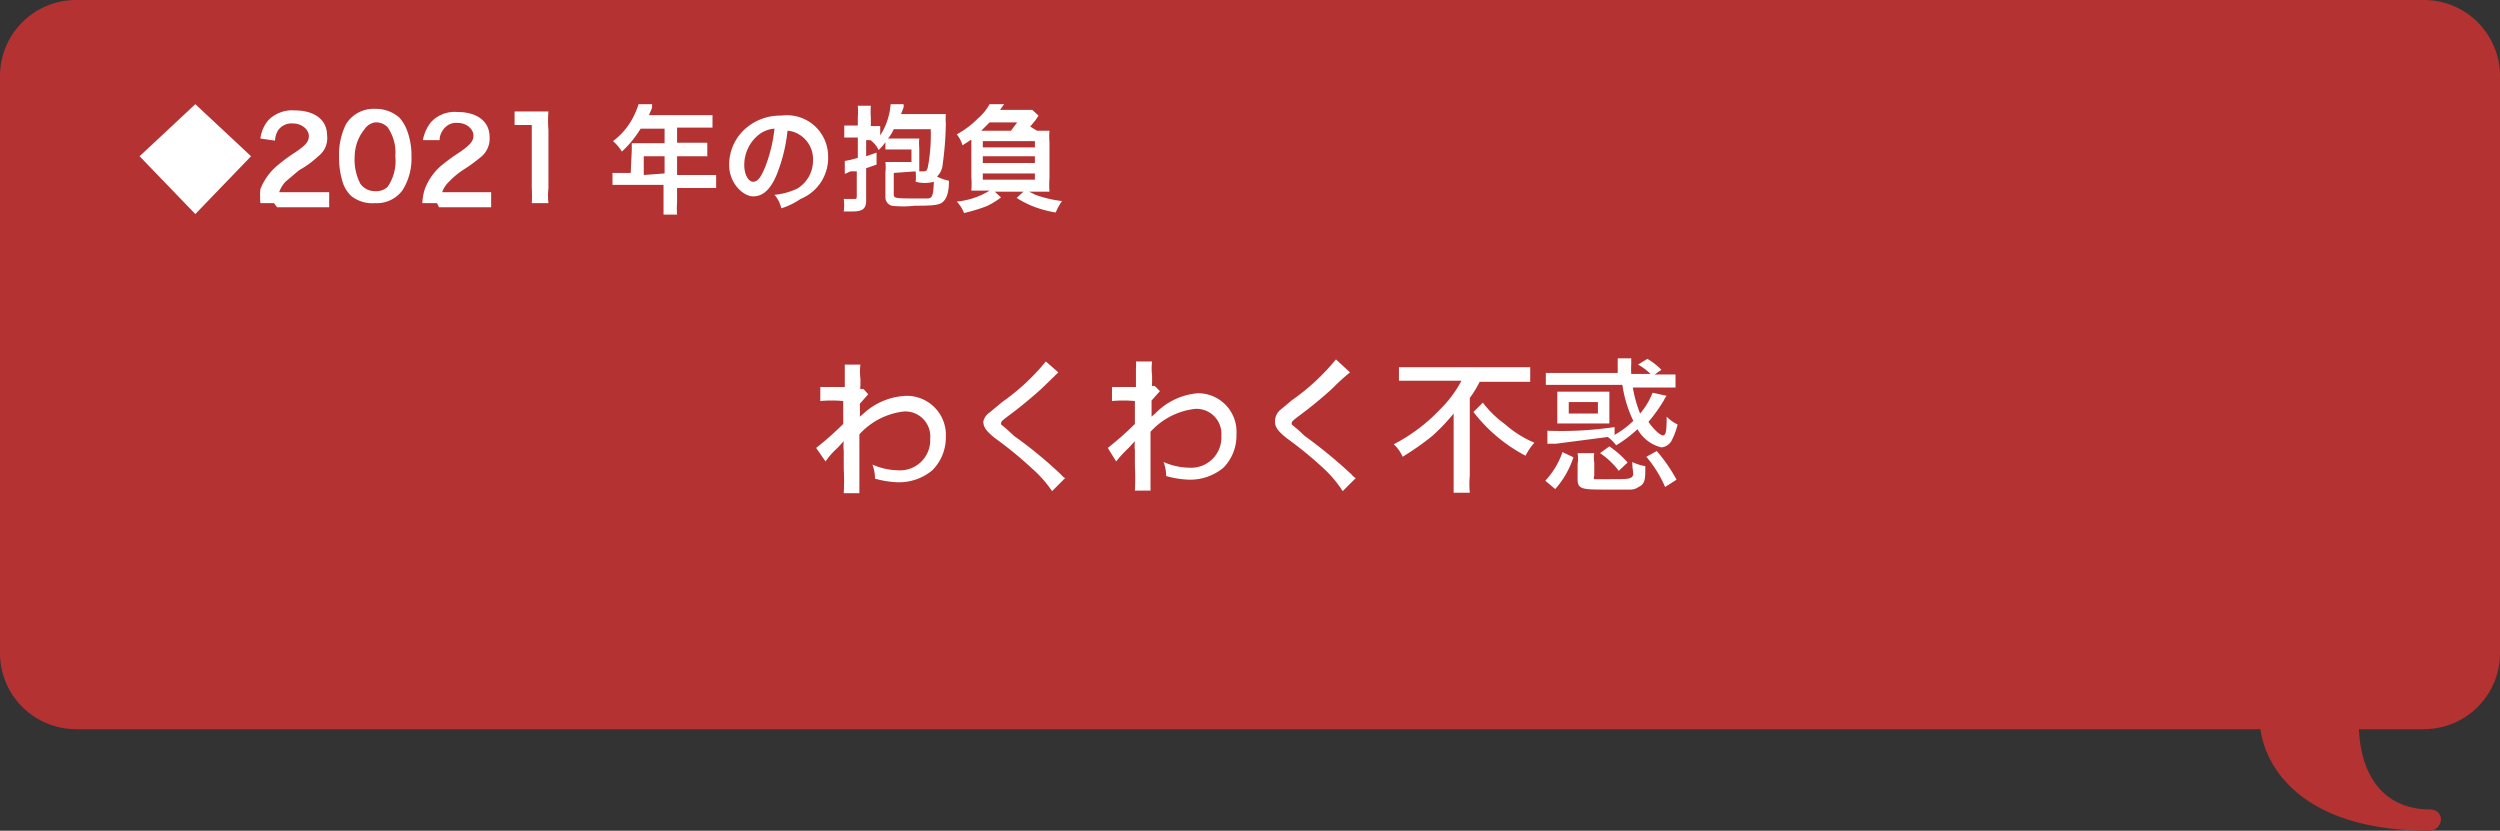 <svg xmlns="http://www.w3.org/2000/svg" viewBox="0 0 48 15.95"><rect x="0" y="0" width="48" height="15.95" fill="#333333" stroke="none"/><defs><style>.cls-1{fill:#b43232;}.cls-2{fill:#fff;}</style></defs><g id="レイヤー_2" data-name="レイヤー 2"><g id="デザイン"><path class="cls-1" d="M1.46,0H46.54A1.46,1.46,0,0,1,48,1.46V12.54A1.46,1.46,0,0,1,46.54,14H45.29c.06,1.15.7,1.54,1.35,1.54.33,0,.27.41,0,.41-2.38,0-3.13-1.16-3.24-1.95H1.46A1.46,1.46,0,0,1,0,12.54V1.46A1.46,1.46,0,0,1,1.46,0Z"/><path class="cls-2" d="M3.75,2,4.82,3,3.75,4.11,2.68,3Z"/><path class="cls-2" d="M5.26,3.9H5A1.33,1.33,0,0,1,5,3.63a1.12,1.12,0,0,1,.3-.43,3.14,3.14,0,0,1,.36-.27c.21-.14.27-.21.27-.32s-.12-.24-.31-.24a.32.32,0,0,0-.28.13.43.43,0,0,0-.06.2L5,2.66a.67.67,0,0,1,.15-.35.64.64,0,0,1,.51-.19c.38,0,.62.18.62.48A.43.43,0,0,1,6.11,3a1.87,1.87,0,0,1-.37.27l-.26.22a.59.59,0,0,0-.12.2H6l.32,0v.29h-1Z"/><path class="cls-2" d="M6.74,3.76a.65.65,0,0,1-.15-.23A1.59,1.59,0,0,1,6.51,3a1.32,1.32,0,0,1,.13-.61.62.62,0,0,1,.56-.3.68.68,0,0,1,.47.17.79.79,0,0,1,.14.23A1.36,1.36,0,0,1,7.9,3a1.14,1.14,0,0,1-.17.65.61.61,0,0,1-.53.25A.65.65,0,0,1,6.74,3.76Zm.7-.17A.87.87,0,0,0,7.59,3a.85.85,0,0,0-.15-.56.31.31,0,0,0-.24-.09A.3.3,0,0,0,7,2.48.84.84,0,0,0,6.81,3a1,1,0,0,0,.11.53.34.34,0,0,0,.28.14A.32.32,0,0,0,7.44,3.59Z"/><path class="cls-2" d="M8.39,3.9H8.11a.94.94,0,0,1,.05-.28,1.12,1.12,0,0,1,.3-.43,3.64,3.64,0,0,1,.37-.27c.2-.14.26-.21.26-.32s-.12-.24-.3-.24a.3.3,0,0,0-.28.13.34.34,0,0,0-.07.2l-.32,0a.76.76,0,0,1,.16-.35.62.62,0,0,1,.5-.19c.38,0,.62.18.62.48A.45.45,0,0,1,9.25,3a3.12,3.12,0,0,1-.37.27,1.56,1.56,0,0,0-.26.22.49.49,0,0,0-.13.2h.62l.32,0v.29h-1Z"/><path class="cls-2" d="M10.21,3.9a2.53,2.53,0,0,0,0-.29V2.4h-.1l-.23,0V2.14h.65a2.17,2.17,0,0,0,0,.36V3.61a1.28,1.28,0,0,0,0,.29Z"/><path class="cls-2" d="M12.13,2.88V2.75h.63V2.47H12.3a2,2,0,0,1-.36.44.85.85,0,0,0-.17-.2,1.34,1.34,0,0,0,.43-.55A1.16,1.16,0,0,0,12.26,2l.26,0,0,.07-.06.14h1l.22,0v.24H13v.29h.58V3H13v.36h.75v.25l-.24,0H13v.28a1.42,1.42,0,0,0,0,.23h-.26c0-.06,0-.12,0-.24V3.55H12l-.24,0V3.32h.35Zm.63.45V3h-.4v.36Z"/><path class="cls-2" d="M14.91,3.36c-.12.28-.26.41-.45.41S14,3.52,14,3.17a.92.92,0,0,1,.25-.64A1,1,0,0,1,15,2.22.79.79,0,0,1,15.9,3a.85.85,0,0,1-.53.82A1.34,1.34,0,0,1,15,4a.58.58,0,0,0-.13-.26,1.31,1.31,0,0,0,.44-.12.63.63,0,0,0,.3-.55.55.55,0,0,0-.27-.49.48.48,0,0,0-.22-.07A3.11,3.11,0,0,1,14.91,3.36Zm-.32-.79a.74.74,0,0,0-.3.6c0,.18.08.32.17.32s.15-.09.23-.28a2.86,2.86,0,0,0,.18-.74A.56.56,0,0,0,14.59,2.57Z"/><path class="cls-2" d="M17,2.73a.93.93,0,0,1-.13.15.48.48,0,0,0-.16-.19.12.12,0,0,0,.05,0h-.13V3l.2-.07v.23l-.2.07v.62c0,.16-.07.21-.27.21h-.16a.85.85,0,0,0,0-.24l.19,0c.05,0,.06,0,.06-.06V3.29l-.12,0-.11.05,0-.25h0a1.64,1.64,0,0,0,.25-.06V2.64h-.26V2.41h.26V2.25a1.41,1.41,0,0,0,0-.22h.25a1.41,1.41,0,0,0,0,.22v.17h.18v.18A1.29,1.29,0,0,0,17.1,2l.25,0v0l0,.06-.05.13h.86a1,1,0,0,0,0,.18,6.19,6.19,0,0,1-.06.78.36.36,0,0,1-.11.24.9.9,0,0,0,.23.08c0,.24-.05.35-.12.41s-.2.07-.54.07a1.9,1.9,0,0,1-.44,0A.17.17,0,0,1,17,3.8V3.31a.93.93,0,0,0,0-.2h.5V2.87H17Zm.16-.25a.78.78,0,0,1-.11.18h.6a.92.92,0,0,0,0,.18v.45h.06c.07,0,.09,0,.11-.11a3.35,3.35,0,0,0,.05-.7Zm0,.84v.41c0,.06,0,.08.31.08l.34,0c.09,0,.11-.06.12-.32a.68.68,0,0,1-.35,0,.88.88,0,0,0,0-.2Z"/><path class="cls-2" d="M19.91,2.51h.24a1.42,1.42,0,0,0,0,.23v.68a1.64,1.64,0,0,0,0,.26h-.39l.12.06a2.25,2.25,0,0,0,.51.12,1.14,1.14,0,0,0-.12.22,2.13,2.13,0,0,1-.44-.12,1.84,1.84,0,0,1-.31-.16l.13-.12H19.1l.12.11a1.5,1.5,0,0,1-.28.17,3.28,3.28,0,0,1-.43.13.69.69,0,0,0-.14-.22A1.46,1.46,0,0,0,19,3.66h-.35a1.78,1.78,0,0,0,0-.26V2.68l-.17.11a.6.6,0,0,0-.11-.21,1.74,1.74,0,0,0,.4-.3A1,1,0,0,0,19,2l.28,0-.08.11h.62l.12.11,0,0,0,0-.06.09-.1.12Zm-.5,0,.12-.16H19l-.16.16Zm-.54.32h1V2.71h-1Zm0,.3h1V3h-1Zm0,.32h1V3.33h-1Z"/><path class="cls-2" d="M15.67,8.6a6.13,6.13,0,0,0,.52-.46c0-.19,0-.21,0-.44a2.35,2.35,0,0,0-.44,0l0-.27h.09l.38,0V7h.3a1.09,1.09,0,0,0,0,.27v.14a.13.13,0,0,0,0,.06h.06l.09.1-.16.18v.12a.32.32,0,0,1,0,.08V8s0,0,.07-.06a1.28,1.28,0,0,1,.83-.34.75.75,0,0,1,.75.79.89.89,0,0,1-.26.64,1,1,0,0,1-.65.23,1.83,1.83,0,0,1-.45-.07.08.08,0,0,0,0,0,.74.74,0,0,0-.05-.27,1.29,1.29,0,0,0,.5.11.58.58,0,0,0,.61-.61.48.48,0,0,0-.5-.52,1.36,1.36,0,0,0-.86.44v.31c0,.42,0,.7,0,.82h-.3a4.41,4.41,0,0,0,0-.47V8.65a.77.77,0,0,1,0-.18h0l-.12.13a1.45,1.45,0,0,0-.23.26Z"/><path class="cls-2" d="M20.32,7.15,20,7.46a8.12,8.12,0,0,1-.66.54c-.09.07-.12.09-.12.13s0,0,.25.24a8.25,8.25,0,0,1,.9.74.27.27,0,0,0,.08.07l-.25.25A2.23,2.23,0,0,0,19.82,9a7.36,7.36,0,0,0-.72-.59c-.17-.14-.22-.21-.22-.32A.29.29,0,0,1,19,7.92s0,0,.24-.2a4.16,4.16,0,0,0,.84-.78Z"/><path class="cls-2" d="M21.27,8.6a6.13,6.13,0,0,0,.52-.46c0-.19,0-.21,0-.44a2.35,2.35,0,0,0-.44,0l0-.27h.09l.37,0c0-.1,0-.24,0-.36a.57.57,0,0,0,0-.13h.31a1.09,1.09,0,0,0,0,.27v.14a.13.13,0,0,0,0,.06h.05l.1.1-.16.18v.12s0,0,0,.08V8s0,0,.07-.06A1.28,1.28,0,0,1,23,7.55a.74.74,0,0,1,.74.79.88.88,0,0,1-.25.64,1,1,0,0,1-.65.23,1.83,1.83,0,0,1-.45-.07.08.08,0,0,0,0,0,.74.74,0,0,0-.05-.27,1.25,1.25,0,0,0,.5.11.58.58,0,0,0,.61-.61.48.48,0,0,0-.5-.52,1.36,1.36,0,0,0-.86.44v.31c0,.42,0,.7,0,.82h-.3a4.41,4.41,0,0,0,0-.47V8.65a.77.77,0,0,1,0-.18h0l-.12.13a2.31,2.31,0,0,0-.24.26Z"/><path class="cls-2" d="M25.92,7.15a4,4,0,0,0-.34.31,8.12,8.12,0,0,1-.66.54c-.09.07-.12.09-.12.13s0,0,.25.24a9.32,9.32,0,0,1,.9.74.27.27,0,0,0,.08.07l-.25.25A2.23,2.23,0,0,0,25.42,9a7.36,7.36,0,0,0-.72-.59c-.17-.14-.22-.21-.22-.32a.29.29,0,0,1,.09-.21s0,0,.24-.2a4.16,4.16,0,0,0,.84-.78Z"/><path class="cls-2" d="M27.22,7.31l-.36,0V7.05h2.52v.28l-.34,0h-.63a2,2,0,0,1-.19.31V9.13a1.72,1.72,0,0,0,0,.33h-.31c0-.1,0-.22,0-.33V7.94a3.9,3.9,0,0,1-.41.43,5.24,5.24,0,0,1-.57.4.71.71,0,0,0-.17-.24,3.33,3.33,0,0,0,.88-.66,2.28,2.28,0,0,0,.42-.56Zm1.25.42a2,2,0,0,0,.42.41,2.09,2.09,0,0,0,.57.36,1.21,1.21,0,0,0-.17.25,3.05,3.05,0,0,1-1-.84Z"/><path class="cls-2" d="M29.67,9.23A1.55,1.55,0,0,0,30,8.68l.21.1a1.72,1.72,0,0,1-.35.61ZM31,8.35a1.78,1.78,0,0,0,.36-.27,2.33,2.33,0,0,1-.21-.69H30l-.32,0V7.16h1.38c0-.18,0-.26,0-.28h.26V7a1.28,1.28,0,0,0,0,.18h.37A1.08,1.08,0,0,0,31.45,7l.18-.11a1.39,1.39,0,0,1,.27.21l-.13.09h.4v.25l-.32,0h-.5a2.44,2.44,0,0,0,.14.5,1.42,1.42,0,0,0,.24-.4L32,7.6a.25.25,0,0,0-.05.08,3.05,3.05,0,0,1-.3.42c.09.13.22.26.28.26S32,8.25,32,8a.74.74,0,0,0,.21.15,1.38,1.38,0,0,1-.11.3.25.25,0,0,1-.2.14.72.72,0,0,1-.46-.35,2.45,2.45,0,0,1-.41.31.8.8,0,0,0-.16-.16l-1,.13-.16,0,0-.25h0A7,7,0,0,0,31,8.2ZM29.9,7.71c0-.07,0-.13,0-.19h1v.61h-1c0-.06,0-.12,0-.18Zm.22.23h.56V7.72h-.56Zm.49.76a.5.5,0,0,0,0,.18v.26a.05.05,0,0,0,0,.06h.29c.32,0,.4,0,.44-.05s0-.09,0-.28a.9.9,0,0,0,.25.08c0,.25,0,.34-.13.4a.26.26,0,0,1-.15.05l-.43,0c-.5,0-.59,0-.59-.2V8.91a.68.68,0,0,0,0-.21Zm.47.34a1.47,1.47,0,0,0-.36-.34l.18-.13a1.86,1.86,0,0,1,.35.31Zm.89.31a2.3,2.3,0,0,0-.36-.58l.2-.11a3.1,3.1,0,0,1,.38.55Z"/></g></g></svg>